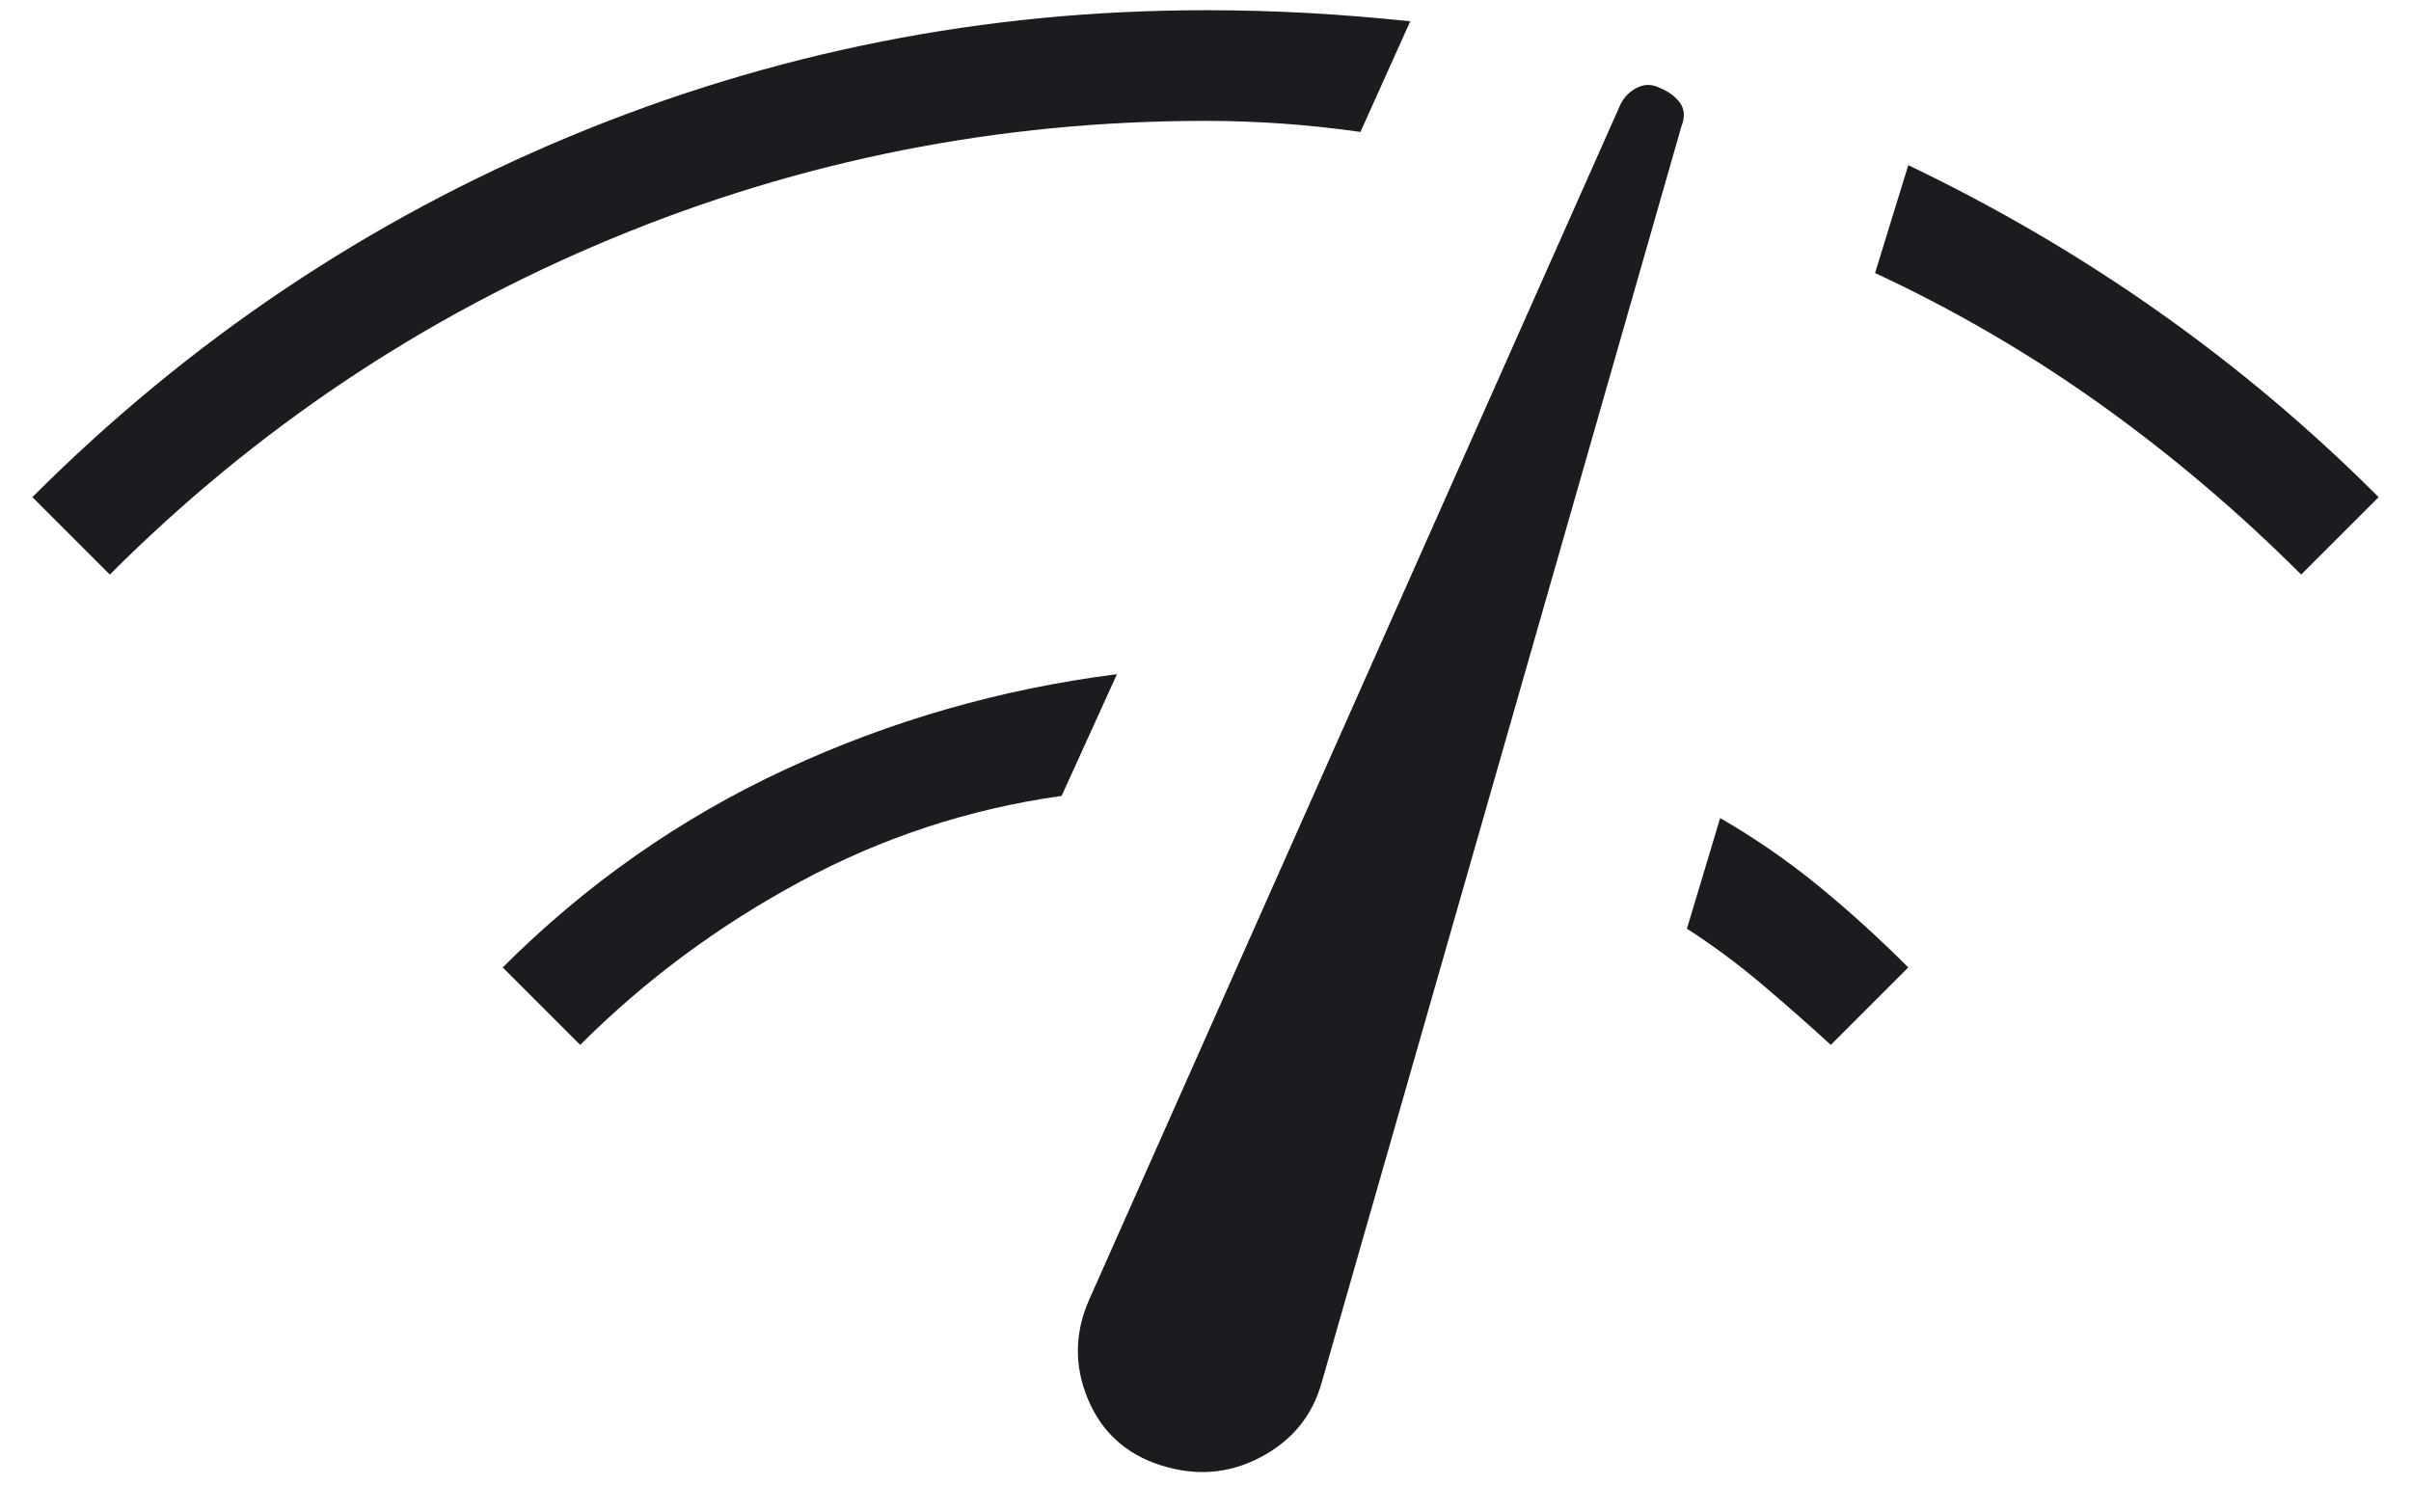 <svg xmlns="http://www.w3.org/2000/svg" width="59" height="37" viewBox="0 0 59 37" fill="none"><path d="M2.687 14.062L0.792 12.167C4.628 8.33 9.018 5.385 13.961 3.331C18.904 1.277 24.083 0.25 29.5 0.25C30.358 0.25 31.193 0.273 32.005 0.318C32.818 0.363 33.653 0.431 34.51 0.521L33.292 3.229C32.66 3.139 32.028 3.071 31.396 3.026C30.764 2.981 30.132 2.958 29.5 2.958C24.444 2.958 19.603 3.918 14.976 5.836C10.35 7.754 6.253 10.496 2.687 14.062ZM14.198 25.573L12.302 23.677C14.333 21.646 16.635 20.032 19.208 18.836C21.781 17.64 24.489 16.861 27.333 16.5L25.979 19.479C23.722 19.795 21.589 20.495 19.581 21.578C17.572 22.662 15.778 23.993 14.198 25.573ZM28.417 35.865C27.559 35.594 26.961 35.052 26.622 34.24C26.284 33.427 26.295 32.615 26.656 31.802L39.656 2.552C39.746 2.372 39.882 2.236 40.062 2.146C40.243 2.056 40.424 2.056 40.604 2.146C40.83 2.236 40.999 2.36 41.112 2.518C41.225 2.676 41.236 2.868 41.146 3.094L32.344 33.833C32.118 34.646 31.622 35.255 30.854 35.661C30.087 36.068 29.274 36.135 28.417 35.865ZM44.802 25.573C44.26 25.076 43.696 24.58 43.109 24.083C42.523 23.587 41.913 23.135 41.281 22.729L42.094 20.021C42.951 20.517 43.753 21.07 44.497 21.68C45.242 22.289 45.976 22.955 46.698 23.677L44.802 25.573ZM56.312 14.062C54.778 12.528 53.141 11.14 51.404 9.898C49.666 8.657 47.826 7.585 45.885 6.682L46.698 4.042C48.864 5.08 50.907 6.276 52.825 7.63C54.744 8.984 56.538 10.496 58.208 12.167L56.312 14.062Z" fill="#1C1B1F"></path></svg>
